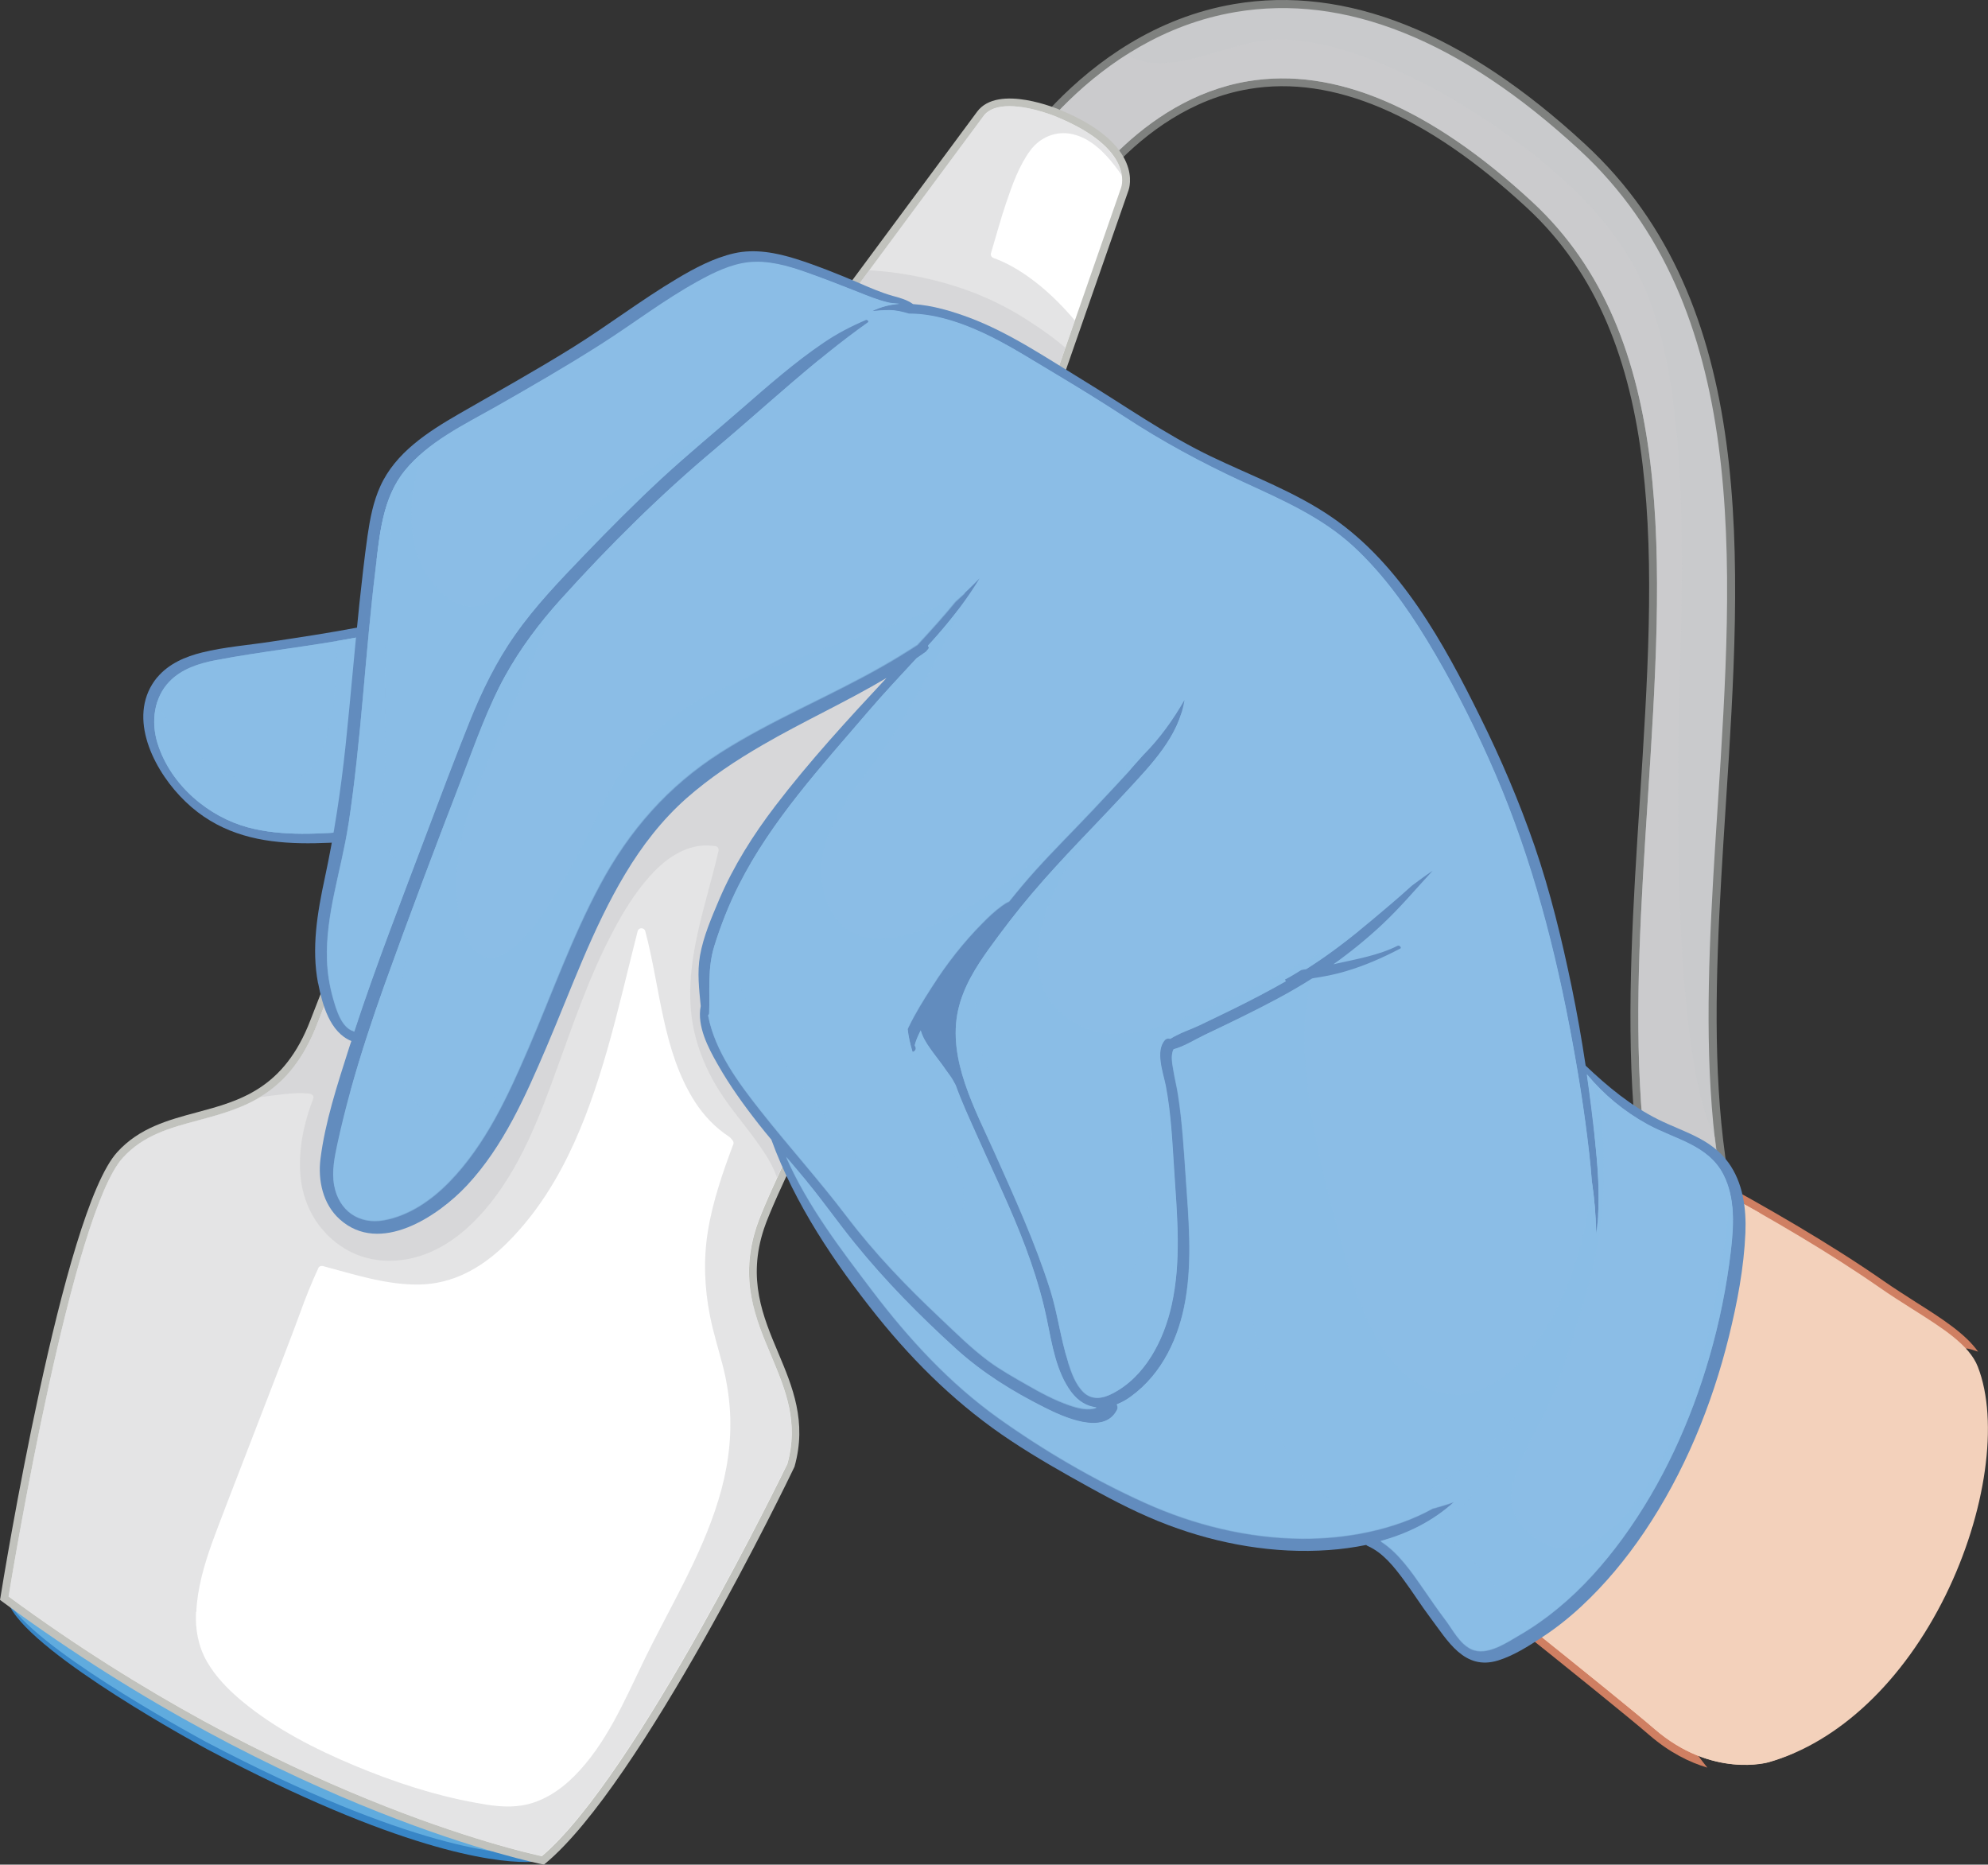 <?xml version="1.0" encoding="UTF-8"?> <svg xmlns="http://www.w3.org/2000/svg" viewBox="0 0 136.52 128.03"><rect x="0" y="0" width="136.52" height="128.03" fill="#333333" stroke="none"/><defs><style> .cls-1 { opacity: .32; } .cls-1, .cls-2, .cls-3, .cls-4 { mix-blend-mode: multiply; } .cls-1, .cls-5, .cls-3, .cls-6 { fill: #8bbde6; } .cls-7 { fill: #60abde; } .cls-2, .cls-8 { fill: #f3d1bb; } .cls-9 { fill: #628cbe; } .cls-10 { fill: #fff; } .cls-3 { opacity: .58; } .cls-4 { fill: #cbccce; opacity: .53; } .cls-11 { isolation: isolate; } .cls-12 { fill: #3886c7; } .cls-13 { fill: #c9cacc; } .cls-14 { fill: #c1c2bd; } .cls-15 { fill: #cf7f62; } .cls-16 { fill: #7f817f; } .cls-6 { mix-blend-mode: screen; } </style></defs><g class="cls-11"><g id="_Слой_2" data-name="Слой 2"><g id="Layer_1" data-name="Layer 1"><g><g><path class="cls-12" d="M36.11,127.85c.62,0,.94-.06.99-.07l.43-.09-3.21-3.78c-7.74-6.53-33.06-13.87-33.31-13.94l-.59-.17.28.54c1.78,3.4,13.09,9.53,13.57,9.79,13.07,6.92,19.55,7.72,21.84,7.72Z"></path><path class="cls-7" d="M36.5,127.31c-1.73.07-8.27-.3-22.36-7.71-.11-.06-10.58-5.69-13.2-9.09,4.15,1.23,25.87,7.84,32.95,13.75l2.61,3.05Z"></path></g><path class="cls-16" d="M117.48,94.71l5.06-3.06-.14-.23c-5.62-9.29-4.74-22.91-3.89-36.08,1.1-16.94,2.23-34.46-9.66-45.44C100.54,2.21,92.42-1.02,84.75.28c-10.83,1.85-16.4,12.13-16.64,12.57l-.13.24,5.22,2.78.13-.24c.04-.08,4.5-8.19,12.45-9.52,5.76-.97,12.17,1.77,19.06,8.14,9.82,9.07,8.82,24.44,7.77,40.72-.91,14.08-1.85,28.64,4.73,39.52l.14.23Z"></path><path class="cls-13" d="M121.8,91.47l-4.14,2.51c-6.34-10.71-5.41-25.08-4.51-38.98,1.06-16.41,2.06-31.9-7.94-41.15-7.02-6.49-13.59-9.27-19.52-8.27-7.44,1.25-11.89,8.2-12.7,9.57l-4.28-2.27c.91-1.6,6.3-10.38,16.12-12.05,7.5-1.28,15.46,1.91,23.65,9.48,11.7,10.81,10.57,28.2,9.48,45.01-.85,13.14-1.73,26.73,3.83,36.16Z"></path><path class="cls-4" d="M77.36,3.75c.1.06.2.12.31.17,1.01.48,2.18.47,3.27.3,1.34-.2,2.62-.67,3.92-1.04,1.28-.36,2.55-.55,3.88-.44,2.63.21,5.2,1.16,7.57,2.26,2.31,1.08,4.52,2.36,6.6,3.82,4.09,2.87,8.14,6.41,10.11,11.12,1.1,2.64,1.64,5.58,1.98,8.41.35,2.88.46,5.78.49,8.67.03,2.43,0,4.84-.07,7.27-.07,2.66-.13,5.32-.16,7.99-.03,3.24-.01,6.47.1,9.71.11,3.1.3,6.21.71,9.28.31,2.28.68,4.67,1.67,6.77,0,.02.02.04.03.06.56,4.94,1.75,9.51,4.03,13.37l-4.14,2.51c-6.34-10.71-5.41-25.08-4.51-38.98,1.06-16.41,2.06-31.9-7.94-41.15-7.02-6.49-13.59-9.27-19.52-8.27-7.44,1.25-11.89,8.2-12.7,9.57l-4.28-2.27c.64-1.13,3.53-5.85,8.64-9.11Z"></path><path class="cls-14" d="M37.35,128.03l.1-.08c6.58-5.45,16.69-26.35,17.11-27.24.87-3.1-.14-5.5-1.12-7.83-1.05-2.49-2.13-5.06-.97-8.53.66-1.99,3.94-8.71,7.74-16.49,5.4-11.07,11.53-23.62,11.98-26.42.77-4.81-10.97-10.53-11.56-10.82-3.14-1.71-15.11-6.3-18.8-4.95-3.96,1.45-20.34,43.94-20.51,44.37-1.81,4.73-4.86,5.55-7.81,6.34-1.94.52-3.95,1.06-5.46,2.73C4.32,83.2.2,108.61.03,109.69l-.03.16.13.1c19.75,14.57,36.92,18.02,37.09,18.05l.12.02Z"></path><path class="cls-10" d="M43.51,25.98c4.36,0,13.61,3.35,16.87,5.12h.01c.12.06,11.98,5.82,11.27,10.26-.44,2.72-6.54,15.23-11.93,26.27-3.81,7.8-7.09,14.53-7.76,16.55-1.22,3.67-.1,6.33.99,8.91.98,2.34,1.91,4.55,1.11,7.43-.09.17-10.36,21.42-16.86,26.93-1.58-.34-17.91-4.07-36.62-17.83.36-2.22,4.39-26.33,7.85-30.13,1.41-1.55,3.25-2.05,5.2-2.57,3.08-.83,6.26-1.69,8.17-6.67,5.34-13.91,17.29-42.99,20.19-44.06.39-.14.9-.21,1.5-.21Z"></path><path class="cls-4" d="M.58,109.61c18.71,13.76,35.04,17.5,36.62,17.83,6.49-5.51,16.77-26.76,16.86-26.93.8-2.88-.13-5.09-1.11-7.43-1.08-2.58-2.2-5.25-.99-8.91.67-2.02,3.96-8.75,7.76-16.55,5.39-11.04,11.5-23.55,11.93-26.27.71-4.44-11.15-10.19-11.27-10.25h-.01c-3.25-1.78-12.51-5.13-16.87-5.13-.6,0-1.11.06-1.5.21-2.9,1.06-14.86,30.14-20.19,44.06-1.91,4.98-5.09,5.84-8.17,6.67-1.95.53-3.79,1.02-5.2,2.57-3.46,3.8-7.49,27.91-7.85,30.13ZM13.48,110.69c.07-1.63.54-3.23,1.08-4.75.6-1.7,5.26-13.59,6.04-15.77.38-1.06.8-2.1,1.27-3.12.05-.11.2-.15.3-.12,2.15.57,4.35,1.3,6.6,1.27,2.29-.03,4.24-1.11,5.86-2.67,3.74-3.61,5.65-8.51,7.06-13.41.78-2.71,1.4-5.46,2.1-8.19.07-.26.45-.25.52,0,1.04,3.89,1.18,8.24,3.41,11.72.61.95,1.4,1.78,2.35,2.4.06.04.36.31.3.48-.74,1.98-1.44,3.99-1.77,6.08-.3,1.9-.22,3.83.15,5.71.22,1.14.57,2.24.86,3.36.28,1.05.45,2.13.52,3.22.12,2.07-.19,4.14-.8,6.11-1.19,3.9-3.36,7.4-5.13,11.05-1.33,2.74-2.58,5.71-4.77,7.9-.99.99-2.21,1.79-3.61,2.01-1.06.17-2.17,0-3.22-.2-2.82-.51-5.59-1.43-8.23-2.53-2.75-1.15-5.48-2.54-7.78-4.46-.92-.77-1.78-1.65-2.38-2.69-.59-1.03-.81-2.21-.75-3.39Z"></path><path class="cls-4" d="M52.58,79.29c-.87-1.38-1.97-2.6-2.89-3.94-1.11-1.63-1.91-3.48-2.18-5.43-.54-3.9.97-7.74,1.83-11.49.03-.13-.04-.31-.19-.33-.34-.05-.68-.07-1.03-.03-1.42.16-2.61,1.09-3.53,2.13-1.04,1.17-1.86,2.53-2.58,3.92-1.53,2.92-2.59,6.02-3.71,9.11-1.24,3.44-2.59,7.04-5.01,9.85-1.19,1.38-2.66,2.59-4.42,3.15-1.76.57-3.7.45-5.28-.55-1.66-1.04-2.7-2.77-2.93-4.71-.22-1.88.18-3.79.85-5.54.07-.18-.1-.32-.26-.34-1.11-.12-2.28.12-3.45.25,1.56-.93,2.97-2.41,4.01-5.11,5.34-13.91,17.29-42.99,20.19-44.06.39-.14.9-.21,1.5-.21,4.36,0,13.61,3.35,16.87,5.12h.01c.12.06,11.98,5.82,11.27,10.26-.44,2.72-6.54,15.23-11.93,26.27-2.58,5.28-4.91,10.07-6.36,13.24-.2-.54-.46-1.07-.78-1.57Z"></path><g><path class="cls-14" d="M71.86,29.24l5.64-16.18c.04-.12,1.09-3.09-4.62-5.48-.17-.08-4.34-1.85-5.78.09-1.32,1.78-10.54,14.23-10.54,14.23l-.2.27,15.5,7.08Z"></path><path class="cls-10" d="M69.32,7.29c1.53,0,3.33.76,3.35.78,5.2,2.18,4.36,4.7,4.32,4.81l-5.44,15.63-14.36-6.56c1.34-1.82,9.13-12.34,10.34-13.97.38-.52,1.05-.69,1.78-.69Z"></path><path class="cls-4" d="M67.54,7.98c.38-.52,1.05-.69,1.78-.69,1.53,0,3.33.76,3.35.78,3.45,1.45,4.24,3.05,4.37,3.99-.14-.21-.28-.42-.44-.62-.74-.97-1.72-1.96-2.96-2.23-1.12-.25-2.21.21-2.88,1.11-.78,1.05-1.24,2.36-1.66,3.59-.39,1.15-.7,2.32-1.05,3.48-.04.15.05.28.19.33.84.3,1.63.76,2.36,1.27,1.2.85,2.26,1.89,3.21,3.01l-2.27,6.51-14.36-6.56c1.34-1.82,9.13-12.34,10.34-13.97Z"></path><path class="cls-4" d="M59.71,18.56c.1,0,.19.01.29.02.66.04,1.31.12,1.96.22,2.51.4,4.95,1.14,7.19,2.35,1.02.55,1.99,1.18,2.93,1.87.37.27.74.56,1.08.86l-1.61,4.62-14.36-6.56c.39-.53,1.34-1.81,2.51-3.39Z"></path></g><path class="cls-9" d="M10.79,46.52c.8-.96,1.96-1.44,3.09-1.72,1.54-.38,3.15-.5,4.72-.74,4.01-.6,8.09-1.22,11.97-2.44,1.91-.6,3.78-1.39,5.53-2.42.15-.09.29-.17.44-.26.19.06.37.13.55.22.03.01.05.03.08.04,0,0,0,0-.01,0,.02,0,.04.01.07.02.05.02.1.05.15.08,2.17,1.13,3.21,4.01,3.82,6.42.64,2.56.78,5.26.25,7.81-.51,2.43-1.92,5.35-4.4,5.56-1.48.13-2.91-.59-4.34-.99-1.68-.46-3.41-.55-5.12-.51-5.1.12-11.04,1.56-15.25-2.95-1.95-2.08-3.62-5.62-1.54-8.14Z"></path><path class="cls-5" d="M16.99,56.8c2.46.66,5.01.44,7.48.27,2.88-.2,5.82-.38,8.67.51,1.41.44,3.04,1.27,4.46.63,1.04-.47,1.84-1.57,2.35-2.66,1.16-2.47,1.32-5.61.83-8.4-.46-2.59-1.39-6.15-3.74-7.37-.16-.08-.23-.21-.23-.33-.96.62-1.98,1.13-2.9,1.56-3,1.42-6.25,2.15-9.47,2.77-3.19.61-6.44.94-9.63,1.55-1.14.22-2.34.59-3.19,1.48-1.02,1.06-1.27,2.71-.8,4.22.92,2.95,3.58,5.07,6.18,5.77Z"></path><path class="cls-3" d="M16.99,56.8c2.46.66,5.01.44,7.48.27,2.88-.2,5.82-.38,8.67.51,1.41.44,3.04,1.27,4.46.63,1.04-.47,1.84-1.57,2.35-2.66,1.16-2.47,1.32-5.61.83-8.4-.46-2.59-1.39-6.15-3.74-7.37-.16-.08-.23-.21-.23-.33-.96.62-1.98,1.13-2.9,1.56-3,1.42-6.25,2.15-9.47,2.77-3.19.61-6.44.94-9.63,1.55-1.14.22-2.34.59-3.19,1.48-1.02,1.06-1.27,2.71-.8,4.22.92,2.95,3.58,5.07,6.18,5.77Z"></path><path class="cls-3" d="M12.36,50.69c1.33,1.51,3.21,2.74,5.21,3.09.88.16,1.81.14,2.65-.21.74-.3,1.26-.82,1.63-1.52.94-1.75,1.13-3.92,1.24-5.86.04-.72.06-1.45.06-2.19.43-.07.86-.14,1.29-.22,3.22-.62,6.47-1.35,9.47-2.77.92-.43,1.94-.94,2.9-1.56,0,.12.07.24.23.33,2.35,1.22,3.28,4.78,3.74,7.37.49,2.78.33,5.92-.83,8.4-.51,1.09-1.31,2.19-2.35,2.66-1.42.64-3.05-.19-4.46-.63-2.85-.88-5.79-.71-8.67-.51-2.47.17-5.02.39-7.48-.27-2.59-.7-5.26-2.82-6.18-5.77-.3-.97-.3-2.01.01-2.9.32.94.89,1.83,1.54,2.57Z"></path><path class="cls-15" d="M110.87,77.41l.24.12c.11.05,10.8,5.24,18.25,10.43.75.52,1.51,1,2.24,1.47,1.79,1.13,3.37,2.15,4.24,3.38-.23-.08-.46-.16-.7-.21-.21-.04-.37.12-.33.33.59,2.85.68,5.8.24,8.68-.79,5.16-3.2,9.99-6.86,13.7-.91.92-1.88,1.79-2.92,2.57-.77.58-1.58,1.08-2.4,1.59-.81.29-1.65.52-2.5.62-1.23.15-2.46.03-3.66-.25-.22-.05-.43.19-.3.39.25.4.54.77.84,1.14-1.22-.36-2.59-1.03-3.98-2.23-2.68-2.32-16.35-13.18-16.49-13.29l-.17-.14,14.25-28.29Z"></path><path class="cls-8" d="M111.11,78.12c1.62.8,11.14,5.53,17.94,10.27.76.53,1.52,1.01,2.26,1.48,2.11,1.33,3.93,2.48,4.51,3.97,1.46,3.74.57,10.05-2.22,15.71-2.91,5.9-7.33,10.07-12.13,11.45-.04.01-3.9,1.13-7.84-2.28-2.52-2.18-14.74-11.9-16.33-13.17l13.82-27.43Z"></path><path class="cls-2" d="M111.11,78.12c1.02.5,5.14,2.55,9.74,5.17.36,2.22.34,4.5.09,6.74-.41,3.64-1.41,7.19-2.62,10.64-.23.67-.46,1.33-.77,1.97-.32.65-.67,1.28-1.01,1.92-.7,1.3-1.48,2.66-1.77,4.13-.12.59-.15,1.21.05,1.78.23.67.66,1.26,1.1,1.8.95,1.16,2.05,2.19,3.03,3.33,1.38,1.61,2.78,3.22,4.24,4.76-.57.25-1.15.46-1.74.63-.04.01-3.9,1.13-7.84-2.28-2.52-2.18-14.74-11.9-16.33-13.17l13.82-27.43Z"></path><path class="cls-9" d="M21.84,67.51c-.46-2.41-.05-4.83.46-7.2.65-3.02,1.1-6.02,1.43-9.1.34-3.25.61-6.51.95-9.76.17-1.56.34-3.12.56-4.67.17-1.16.39-2.33.88-3.4,1.04-2.3,3.27-3.73,5.38-4.95,2.62-1.51,5.27-2.98,7.84-4.58,2.42-1.51,4.69-3.25,7.14-4.71,1.22-.73,2.54-1.43,3.94-1.75,1.42-.32,2.88-.04,4.25.39,1.42.45,2.81,1.01,4.18,1.59.81.35,1.61.71,2.47.95.5.14.97.26,1.38.56,1.34.08,2.71.5,3.89.94,2.74,1.03,5.25,2.74,7.73,4.25,2.91,1.77,5.68,3.74,8.76,5.23,2.8,1.35,5.82,2.45,8.39,4.22,4.72,3.24,7.68,8.65,10.16,13.67,1.43,2.88,2.7,5.85,3.75,8.89,1.09,3.17,1.87,6.41,2.55,9.68.37,1.8.69,3.6.96,5.41,1.5,1.43,3.11,2.76,4.97,3.69,1.75.87,3.61,1.3,4.82,2.95,1.02,1.39,1.25,3.17,1.18,4.85-.1,2.38-.56,4.79-1.13,7.1-1.17,4.75-3.08,9.38-5.82,13.44-1.25,1.85-2.69,3.59-4.33,5.11-.83.77-1.72,1.48-2.67,2.1-.93.61-1.96,1.27-3.03,1.6-2.33.72-3.47-1.36-4.66-2.94-.64-.85-1.2-1.75-1.83-2.6-.66-.89-1.42-1.86-2.47-2.32-.04-.02-.07-.04-.1-.07-.84.17-1.7.29-2.57.35-3.71.27-7.54-.4-11.01-1.71-1.89-.71-3.68-1.63-5.45-2.61-1.81-1-3.61-2.02-5.33-3.16-3.55-2.34-6.57-5.27-9.23-8.58-2.91-3.63-5.66-7.72-7.26-12.12-.28-.34-.57-.68-.84-1.03-1.03-1.31-2.02-2.68-2.84-4.13-.66-1.15-1.44-2.64-1.17-4.01-.11-1.15-.25-2.31-.05-3.46.23-1.32.8-2.63,1.32-3.86.99-2.31,2.33-4.43,3.85-6.42,2.36-3.09,4.99-5.95,7.64-8.79-2.76,1.64-5.72,2.98-8.49,4.59-1.85,1.07-3.65,2.26-5.26,3.68-1.68,1.49-3.05,3.27-4.2,5.19-2.24,3.74-3.69,7.88-5.4,11.88-1.43,3.34-2.95,6.81-5.46,9.5-2,2.14-6,4.8-8.74,2.33-1.16-1.04-1.51-2.68-1.32-4.17.32-2.52,1.15-5.05,1.92-7.47.06-.2.13-.4.2-.6-1.49-.61-2-2.52-2.28-3.96Z"></path><path class="cls-5" d="M24.29,70.82s.02.01.04.02c1.5-4.59,3.27-9.1,4.97-13.62.96-2.55,1.92-5.1,2.94-7.64.85-2.12,1.83-4.14,3.15-6.01,1.38-1.97,3.05-3.7,4.71-5.43,1.73-1.8,3.48-3.56,5.31-5.26,1.8-1.66,3.69-3.22,5.54-4.83,1.82-1.58,3.63-3.18,5.63-4.53.91-.62,1.88-1.12,2.89-1.55.08-.03.22.1.13.16-3.71,2.63-6.98,5.75-10.46,8.67-3.79,3.17-7.33,6.69-10.64,10.36-1.45,1.61-2.76,3.35-3.81,5.25-1.2,2.17-2.03,4.54-2.91,6.84-1.84,4.79-3.66,9.59-5.39,14.41-.84,2.35-1.62,4.72-2.29,7.12-.34,1.23-.65,2.47-.92,3.71-.2.96-.41,1.92-.23,2.9.32,1.71,1.67,2.67,3.4,2.37,1.73-.31,3.28-1.38,4.48-2.62,2.5-2.56,4.06-5.95,5.45-9.19,1.61-3.74,2.98-7.61,4.91-11.21,2-3.74,4.69-6.81,8.28-9.09,3.55-2.26,7.47-3.84,11.11-5.92.82-.47,1.62-.96,2.41-1.47.03-.04.07-.07.1-.11.86-.92,1.71-1.87,2.52-2.86.58-.5,1.13-1.03,1.66-1.58-.81,1.34-1.75,2.57-2.8,3.78-.24.28-.49.55-.74.83.04.05.06.11.06.17-.06.08-.13.16-.19.24-.22.16-.44.31-.66.46-1.12,1.21-2.25,2.41-3.32,3.66-3.2,3.74-6.66,7.5-8.89,11.92-.68,1.34-1.23,2.75-1.68,4.19-.47,1.51-.3,3.03-.35,4.59,0,.07-.03.12-.07.15.47,2.46,2.08,4.61,3.6,6.54,1.94,2.45,4.03,4.77,5.92,7.26,1.92,2.52,4.07,4.76,6.37,6.93,1.1,1.03,2.16,2.1,3.37,3,.83.61,1.73,1.11,2.62,1.62.94.54,1.92,1.07,2.95,1.42.58.19,1.29.37,1.85.16-.65-.07-1.25-.4-1.75-1.07-1.03-1.39-1.32-3.29-1.66-4.94-.57-2.76-1.54-5.34-2.67-7.92-.7-1.6-1.44-3.17-2.15-4.77-.5-1.12-1.03-2.26-1.45-3.43-.07-.13-.14-.26-.21-.38-.12-.21-.27-.39-.41-.59-.29-.43-.61-.83-.92-1.25-.29-.4-.59-.81-.77-1.27-.04-.09-.06-.18-.09-.27-.06.12-.13.24-.18.37-.07.16-.14.32-.19.49-.03.09-.03.15-.04.17.06.08.09.17.06.27-.03.1-.11.16-.21.18-.16-.52-.28-1.04-.34-1.58.03-.06.06-.12.08-.17.45-.94,1.01-1.84,1.58-2.72,1.01-1.58,2.16-3.06,3.48-4.39.4-.41.83-.82,1.3-1.16.16-.12.34-.24.53-.32.58-.72,1.17-1.43,1.79-2.12,1.3-1.44,2.68-2.8,4-4.21,1.15-1.22,2.31-2.43,3.41-3.69.01-.01.02-.03.04-.04,1.11-1.12,2.02-2.39,2.8-3.75-.39,2.49-2.29,4.43-3.95,6.23-2.17,2.35-4.47,4.62-6.54,7.07-1.04,1.22-2.02,2.51-2.96,3.81-.91,1.27-1.75,2.63-2.09,4.17-.75,3.38,1.18,6.83,2.52,9.82,1.38,3.09,2.79,6.17,3.81,9.4.51,1.63.7,3.33,1.23,4.95.23.72.52,1.53,1.07,2.07.56.54,1.27.44,1.92.11,2.29-1.14,3.58-3.69,4.11-6.08.68-3.05.38-6.15.18-9.23-.13-1.94-.21-3.92-.58-5.84-.17-.87-.75-2.41-.04-3.16.09-.1.23-.11.36-.07.59-.38,1.38-.63,1.95-.9.83-.4,1.67-.8,2.5-1.21,1.17-.58,2.34-1.19,3.48-1.84-.03-.04-.06-.08-.07-.12.03-.02.06-.03.09-.04.36-.19.71-.41,1.05-.62.11-.02.22-.04.32-.05.07-.04.14-.09.21-.13,1.48-.95,2.86-2.02,4.21-3.15.94-.79,1.91-1.6,2.83-2.44.47-.35.94-.7,1.43-1.03-1.17,1.27-2.26,2.57-3.53,3.75-1.03.96-2.13,1.85-3.28,2.67.06-.01.12-.02.18-.04,1.43-.32,2.91-.57,4.23-1.23.11-.06.3.13.18.19-1.22.64-2.45,1.18-3.78,1.57-.61.18-1.23.31-1.85.41-.14.02-.27.04-.41.07-1.52.97-3.13,1.8-4.75,2.6-.87.43-1.74.85-2.61,1.26-.66.31-1.42.8-2.16,1-.22.41-.08,1.02-.01,1.44.09.56.24,1.11.32,1.68.29,1.88.4,3.77.53,5.67.19,2.81.46,5.62-.02,8.41-.44,2.57-1.59,5.07-3.75,6.64-.31.23-.64.41-.97.54.06.12.08.25.02.37-.91,1.81-3.75.47-5-.16-2.17-1.09-4.24-2.37-6.05-4.01-2.48-2.25-4.88-4.68-6.98-7.28-1.12-1.38-2.14-2.84-3.27-4.21-.47-.57-.95-1.13-1.43-1.7,1.48,3.35,3.74,6.31,5.94,9.21,2.48,3.26,5.27,6.3,8.62,8.7,3.12,2.23,6.56,4.24,10.06,5.82,3.38,1.53,7.08,2.44,10.8,2.47,2.97.02,6.29-.57,8.98-2.06.49-.13.99-.28,1.47-.45-1.46,1.33-3.19,2.18-5.05,2.69,1.23.78,2.14,2.11,2.94,3.27.49.71.97,1.41,1.49,2.1.52.68.98,1.64,1.78,2.03,1.08.52,2.45-.45,3.36-.97.91-.53,1.78-1.14,2.59-1.81,1.7-1.4,3.18-3.06,4.48-4.84,2.72-3.74,4.67-8.03,5.95-12.46.68-2.35,1.17-4.76,1.46-7.2.21-1.74.32-3.68-.51-5.29-1.05-2.04-3.34-2.42-5.2-3.44-1.62-.89-3.01-2.04-4.17-3.44.22,1.49.41,2.99.56,4.49.22,2.1.4,4.32.08,6.44-.03-1.19-.12-2.38-.3-3.56-.05-.65-.11-1.29-.18-1.93-.33-2.95-.81-5.89-1.37-8.8-1.21-6.31-2.9-12.47-5.55-18.34-1.25-2.78-2.65-5.51-4.23-8.11-1.42-2.33-3.03-4.57-5.04-6.43-2.2-2.03-4.93-3.21-7.62-4.45-2.83-1.31-5.5-2.75-8.11-4.46-1.58-1.03-3.19-2.02-4.81-2.99-1.42-.84-2.83-1.74-4.3-2.48-1.64-.82-3.72-1.62-5.69-1.61-.44-.13-.88-.24-1.35-.24-.4,0-.8.03-1.2.07.6-.3,1.24-.46,1.9-.51-.27-.02-.55-.03-.83-.1-.69-.17-1.35-.44-2-.7-1.21-.48-2.44-.96-3.67-1.39-1.22-.43-2.53-.79-3.84-.66-1.24.13-2.44.72-3.52,1.32-2.31,1.27-4.42,2.9-6.65,4.32-2.36,1.5-4.79,2.91-7.22,4.29-2.18,1.23-4.63,2.4-6.24,4.38-1.53,1.89-1.72,4.39-2,6.71-.72,5.86-.98,11.78-1.87,17.62-.47,3.09-1.57,6.13-1.46,9.3.03.88.18,1.77.42,2.62.21.73.57,1.99,1.4,2.24Z"></path><path class="cls-6" d="M64.47,43.52c.49-.55.94-1.12,1.38-1.69-.64,1.84-1.66,3.53-2.86,5.08-2.78,3.6-6.37,6.46-9.35,9.89-.72.83-1.43,1.67-2.11,2.54,2.21-3.8,5.25-7.14,8.09-10.45,1.07-1.25,2.2-2.45,3.32-3.66.22-.15.44-.3.66-.46.06-.08.13-.16.19-.24,0-.06-.02-.12-.06-.17.25-.28.5-.55.74-.83Z"></path><path class="cls-6" d="M37.56,26.11c-2.53,1.99-5.04,4.04-7.25,6.39-1.71,1.8-3.2,3.8-4.45,5.95.25-2.14.53-4.38,1.93-6.11,1.61-1.98,4.07-3.15,6.24-4.38,1.52-.86,3.04-1.74,4.53-2.63-.34.26-.68.52-1.01.79Z"></path><path class="cls-6" d="M49.13,30.81c2.42-2.03,4.74-4.16,7.18-6.15-1.88,2.36-3.91,4.6-6.03,6.75-2.28,2.31-4.66,4.52-7.08,6.68-2.2,1.97-4.4,3.89-6.35,6.12-1.08,1.23-2.07,2.53-2.99,3.86.26-.56.53-1.11.83-1.65,1.05-1.9,2.36-3.64,3.81-5.25,3.3-3.67,6.85-7.19,10.64-10.36Z"></path><path class="cls-6" d="M77.39,54.33c1.46-1.58,3.12-3.28,3.75-5.38.03,1.88-.85,3.67-1.91,5.19-2.28,3.26-5.49,5.79-8.47,8.38-.93.81-1.86,1.64-2.74,2.52.9-1.24,1.84-2.47,2.83-3.64,2.08-2.44,4.37-4.71,6.54-7.07Z"></path><path class="cls-6" d="M109.32,81.15c.17,1.14.26,2.3.29,3.45-.26,1.87-.71,3.74-1.61,5.4-.07-.58-.13-1.17-.17-1.76-.11-1.71-.12-3.43-.17-5.14-.06-1.72-.21-3.41-.46-5.11-.5-3.4-1.17-6.77-1.88-10.13-1.36-6.42-3-12.81-5.68-18.82-1.18-2.64-2.51-5.23-4.3-7.51-1.51-1.93-3.34-3.56-5.38-4.92-1.16-.78-2.38-1.46-3.62-2.11-1.51-.79-3.01-1.61-4.5-2.43-2.98-1.66-5.91-3.39-8.8-5.21-2.27-1.43-4.47-3.01-6.92-4.14-1.04-.48-2.16-.9-3.3-1.15,1.85.09,3.75.83,5.28,1.59,1.48.73,2.89,1.64,4.3,2.48,1.62.97,3.23,1.95,4.81,2.99,2.61,1.71,5.28,3.14,8.11,4.46,2.68,1.25,5.42,2.42,7.62,4.45,2.01,1.86,3.63,4.1,5.04,6.43,1.58,2.6,2.98,5.33,4.23,8.11,2.64,5.87,4.33,12.03,5.55,18.34.56,2.91,1.04,5.85,1.37,8.8.07.63.14,1.28.18,1.93Z"></path><path class="cls-6" d="M118.44,82.95c-.65-.83-1.46-1.47-2.28-2.13-.6-.48-1.2-.94-1.83-1.38-.74-.52-1.5-1.03-2.33-1.38-.57-.24-1.24-.38-1.7.14-.51.58-.5,1.54-.5,2.26,0,.87.07,1.73-.01,2.6-.02.18-.04.36-.06.54.13-1.78-.02-3.6-.2-5.33-.16-1.5-.35-3-.56-4.49,1.17,1.4,2.55,2.55,4.17,3.44,1.85,1.02,4.15,1.4,5.2,3.44.49.96.65,2.03.66,3.12-.17-.28-.35-.56-.56-.83Z"></path><path class="cls-6" d="M59.33,21.49c-1.02-.69-2.07-1.33-3.17-1.89-1.36-.68-2.76-1.2-4.2-1.6,1.13,0,2.25.31,3.3.68,1.23.43,2.45.91,3.67,1.39.65.26,1.32.53,2,.7.28.07.55.08.83.1-.66.05-1.3.21-1.9.51.4-.04.8-.07,1.2-.07.28,0,.56.05.83.11-.84-.1-1.69-.07-2.52.11-.02-.02-.03-.03-.05-.05Z"></path><path class="cls-6" d="M93.35,45.04c1.04,1,1.69,2.34,2.14,3.7-.1-.14-.2-.29-.31-.42-1.88-2.39-4.8-3.65-7.73-4.21.67-.22,1.36-.39,2.07-.43,1.43-.09,2.79.37,3.83,1.36Z"></path><path class="cls-6" d="M74.86,34.68c1.13.65,1.93,1.75,2.48,2.93-1.51-1.76-3.96-2.63-6.28-2.8,1.17-.7,2.54-.86,3.8-.13Z"></path><path class="cls-3" d="M58.67,85.36c2.1,2.61,4.5,5.03,6.98,7.28,1.8,1.64,3.87,2.92,6.05,4.01,1.25.62,4.09,1.97,5,.16.06-.12.04-.25-.02-.37.33-.13.66-.31.97-.54,2.16-1.56,3.31-4.07,3.75-6.64.48-2.8.21-5.6.02-8.41-.13-1.89-.24-3.79-.53-5.67-.09-.56-.23-1.11-.32-1.68-.07-.42-.2-1.03.01-1.44.74-.19,1.5-.68,2.16-1,.87-.42,1.75-.83,2.61-1.26,1.61-.8,3.22-1.63,4.74-2.6-.06.2-.11.41-.16.62-.46,2.04-.41,4.18-.2,6.25.23,2.21.65,4.4,1.17,6.57.43,1.8.92,3.59,1.4,5.38.49,1.82,1.07,3.64,1.94,5.33.81,1.56,1.94,3.13,3.57,3.89.95.44,1.97.62,3.01.43,1.03-.19,1.95-.73,2.75-1.38,1.78-1.46,2.99-3.56,3.89-5.65.96-2.24,1.53-4.62,1.82-7.04.02-.13.02-.26.04-.39.17,1.16.26,2.33.29,3.51.32-2.12.14-4.34-.08-6.44,0-.04,0-.07-.01-.11.03-1.27.01-2.55-.05-3.83.08.09.16.18.24.26.26,1.75.41,3.51.43,5.27.03,2.85-.32,5.64-1.06,8.39-.37,1.35-.78,2.69-1.22,4.02-.4,1.2-.75,2.46-1.26,3.62-.78,1.78-1.84,3.43-2.48,5.28-.27.78-.51,1.68-.23,2.5.32.95,1.12,1.72,1.98,2.2.89.49,1.83.6,2.8.28.98-.32,1.83-.97,2.54-1.71,1.54-1.6,2.69-3.63,3.62-5.63,1.02-2.17,1.79-4.45,2.37-6.77.82-3.3,1.28-6.66,1.61-10.04.29,1.29.19,2.68.04,3.96-.29,2.43-.78,4.84-1.46,7.2-1.28,4.44-3.23,8.72-5.95,12.46-1.3,1.78-2.77,3.44-4.48,4.84-.81.67-1.68,1.28-2.59,1.81-.9.52-2.28,1.49-3.36.97-.8-.39-1.26-1.35-1.78-2.03-.52-.69-1-1.39-1.49-2.1-.81-1.16-1.71-2.49-2.94-3.27,1.86-.51,3.59-1.36,5.05-2.69-.48.17-.97.32-1.47.45-2.69,1.49-6.01,2.08-8.98,2.06-3.72-.03-7.42-.94-10.8-2.47-3.5-1.58-6.94-3.59-10.06-5.82-3.34-2.39-6.14-5.43-8.62-8.7-2.2-2.9-4.47-5.86-5.94-9.21.48.56.96,1.13,1.43,1.7,1.13,1.37,2.16,2.83,3.27,4.21Z"></path><path class="cls-1" d="M55.4,81.15c1.13,1.37,2.16,2.83,3.27,4.21,2.1,2.61,4.5,5.03,6.98,7.28,1.8,1.64,3.87,2.92,6.05,4.01,1.25.62,4.09,1.97,5,.16.06-.12.04-.25-.02-.37.33-.13.66-.31.97-.54,2.16-1.56,3.31-4.07,3.75-6.64.48-2.8.21-5.6.02-8.41-.13-1.89-.24-3.79-.53-5.67-.09-.56-.23-1.11-.32-1.68-.07-.42-.2-1.03.01-1.44.74-.19,1.5-.68,2.16-1,.74-.35,1.48-.71,2.21-1.07-.32.51-.59,1.07-.79,1.65-.54,1.56-.59,3.26-.41,4.88.12,1.07.32,2.13.49,3.2.2,1.23.39,2.45.59,3.68.39,2.48.79,4.96,1.24,7.43.29,1.63.58,3.27.96,4.89.34,1.45.77,2.9,1.46,4.22.64,1.22,1.55,2.35,2.82,2.94,1.49.7,3.31.65,4.87.21,3.19-.9,5.67-3.37,7.83-5.82-.8,2.92-2.62,5.8-5.22,7.33-.19.11-.16.35,0,.46.83.6,1.58,1.29,2.29,2.03,1.41,1.49,2.6,3.17,3.86,4.8-.18.12-.37.23-.56.34-.9.52-2.28,1.49-3.36.97-.8-.39-1.26-1.35-1.78-2.03-.52-.69-1-1.39-1.49-2.1-.81-1.16-1.71-2.49-2.94-3.27,1.86-.51,3.59-1.36,5.05-2.69-.48.17-.97.32-1.47.45-2.69,1.49-6.01,2.08-8.98,2.06-3.72-.03-7.42-.94-10.8-2.47-3.5-1.58-6.94-3.59-10.06-5.82-3.34-2.39-6.14-5.43-8.62-8.7-2.2-2.9-4.47-5.86-5.94-9.21.48.56.96,1.13,1.43,1.7Z"></path><path class="cls-3" d="M73.35,93.54c-.52-1.62-.72-3.33-1.23-4.95-1.02-3.23-2.43-6.31-3.81-9.4-1.33-2.99-3.26-6.44-2.52-9.82.34-1.54,1.18-2.9,2.09-4.17.94-1.3,1.92-2.59,2.96-3.81,1.17-1.37,2.4-2.69,3.65-4-.55.87-1.07,1.76-1.54,2.68-.67,1.31-1.27,2.7-1.55,4.16-.24,1.22-.25,2.51.25,3.66.55,1.27,1.71,2.25,2.99,2.74,2.1.81,4.47.12,6.46-.66,2.03-.8,4.03-1.75,5.99-2.69,2.16-1.05,4.3-2.17,6.33-3.45-1.14.93-2.3,1.81-3.54,2.6-.07.04-.14.09-.21.13-.1.01-.21.03-.32.05-.35.21-.69.43-1.05.62-.03.02-.06.03-.09.04.02.04.04.08.07.12-1.14.65-2.3,1.26-3.48,1.84-.83.41-1.66.81-2.5,1.21-.57.27-1.36.52-1.95.9-.13-.04-.27-.03-.36.07-.72.75-.13,2.29.04,3.16.37,1.92.45,3.9.58,5.84.2,3.08.51,6.18-.18,9.23-.53,2.38-1.82,4.94-4.11,6.08-.65.33-1.36.42-1.92-.11-.56-.54-.84-1.35-1.07-2.07Z"></path><path class="cls-1" d="M65.8,69.37c.34-1.54,1.18-2.9,2.09-4.17.07-.09.14-.18.2-.27-.63,1.37-1.08,2.81-1.1,4.33-.02,1.1.18,2.21.51,3.26.41,1.33.97,2.63,1.49,3.92.86,2.14,1.77,4.26,2.44,6.47.28.93.57,1.86.94,2.76.32.77.7,1.56,1.29,2.16.75.77,2.04,1.29,3.03.65.95-.61,1.37-1.85,1.65-2.88.64-2.37.76-4.9.75-7.35,0-1.77-.38-3.53-.18-5.3.04-.35.1-.75.28-1.06.23-.37.66-.6,1.06-.73.28-.1.57-.16.87-.21-.26.12-.52.24-.75.39-.13-.04-.27-.03-.36.07-.72.75-.13,2.29.04,3.16.37,1.92.45,3.9.58,5.84.2,3.08.51,6.18-.18,9.23-.53,2.38-1.82,4.94-4.11,6.08-.65.33-1.36.42-1.92-.11-.56-.54-.84-1.35-1.07-2.07-.52-1.62-.72-3.33-1.23-4.95-1.02-3.23-2.43-6.31-3.81-9.4-1.33-2.99-3.26-6.44-2.52-9.82Z"></path><path class="cls-3" d="M49.05,64.99c.44-1.43,1-2.85,1.68-4.19,2.23-4.43,5.69-8.18,8.89-11.92,1.07-1.25,2.2-2.45,3.32-3.66.22-.15.44-.3.66-.46.06-.08.13-.16.19-.24,0-.06-.02-.12-.06-.17.25-.28.5-.55.74-.83.49-.56.95-1.12,1.39-1.7-.62,1.66-1.43,3.25-2.29,4.79-1.02,1.84-2.04,3.71-3.29,5.41-2.1,2.85-4.94,6.13-3.48,9.91.48,1.25,1.42,2.24,2.78,2.47,1.33.22,2.69-.16,3.92-.64,3.24-1.29,6.15-3.4,8.71-5.72,2.95-2.66,5.5-5.72,7.98-8.82-.58.89-1.21,1.75-1.83,2.61-.27.38-.54.75-.82,1.13-.81.89-1.63,1.76-2.45,2.64-1.33,1.41-2.7,2.77-4,4.21-.62.69-1.21,1.39-1.79,2.12-.19.08-.37.2-.53.32-.47.34-.89.75-1.3,1.16-1.32,1.33-2.47,2.81-3.48,4.39-.56.88-1.12,1.77-1.58,2.72-.03.05-.05.11-.08.17.06.53.18,1.06.34,1.58.09-.02.18-.08.21-.18.03-.1,0-.19-.06-.27,0-.02.01-.08.04-.17.05-.17.12-.33.19-.49.06-.12.12-.24.18-.37.03.09.06.18.09.27.19.46.48.87.77,1.27.31.42.62.82.92,1.25.14.2.28.39.41.59.07.12.14.25.21.38.42,1.17.95,2.3,1.45,3.43.71,1.59,1.45,3.17,2.15,4.77,1.13,2.58,2.11,5.16,2.67,7.92.34,1.66.63,3.55,1.66,4.94.5.67,1.11,1,1.75,1.07-.56.22-1.27.04-1.85-.16-1.03-.35-2.01-.88-2.95-1.42-.89-.51-1.79-1.01-2.62-1.62-1.21-.9-2.28-1.97-3.37-3-2.3-2.17-4.45-4.4-6.37-6.93-1.89-2.49-3.99-4.81-5.92-7.26-1.52-1.93-3.13-4.08-3.6-6.54.04-.03.07-.07.07-.15.05-1.55-.12-3.08.35-4.59Z"></path><path class="cls-1" d="M48.7,69.58c.05-1.55-.12-3.08.35-4.59.25-.82.55-1.64.88-2.44-.1.93-.07,1.87.12,2.83.54,2.67,2.09,5.08,3.6,7.29,1.45,2.13,3.15,4.06,4.64,6.15,1.11,1.56,2.26,3.17,3.7,4.45.95.84,2.4,1.73,3.57.73.87-.75.67-2.14.44-3.12-.69-3.02-2.36-5.73-3.63-8.53-.16-.36-.37-.75-.42-1.14.01.08,0-.1,0-.12,0-.09.02-.17.04-.25.04-.19.1-.38.18-.56.18-.44.44-.85.71-1.24.45-.65.96-1.26,1.5-1.84-.13.2-.27.39-.4.59-.56.88-1.12,1.77-1.58,2.72-.03.05-.05.11-.08.17.06.53.18,1.06.34,1.58.09-.02.18-.08.21-.18.03-.1,0-.19-.06-.27,0-.02.01-.08.04-.17.05-.17.12-.33.19-.49.06-.12.12-.24.18-.37.03.09.06.18.09.27.19.46.48.87.77,1.27.31.42.62.82.92,1.25.14.2.28.39.41.59.07.12.14.25.21.38.42,1.17.95,2.3,1.45,3.43.71,1.59,1.45,3.17,2.15,4.77,1.13,2.58,2.11,5.16,2.67,7.92.34,1.66.63,3.55,1.66,4.94.5.67,1.11,1,1.75,1.07-.56.22-1.27.04-1.85-.16-1.03-.35-2.01-.88-2.95-1.42-.89-.51-1.79-1.01-2.62-1.62-1.21-.9-2.28-1.97-3.37-3-2.3-2.17-4.45-4.4-6.37-6.93-1.89-2.49-3.99-4.81-5.92-7.26-1.52-1.93-3.13-4.08-3.6-6.54.04-.03.07-.07.07-.15Z"></path><path class="cls-3" d="M23.92,56.66c.89-5.84,1.15-11.76,1.87-17.62.28-2.32.47-4.82,2-6.71.35-.43.74-.81,1.15-1.17-.39,1.34-.66,2.7-.69,4.11-.03,1.52.3,3.05,1.15,4.33.76,1.14,2.07,2.37,3.56,1.98,1.27-.33,2.17-1.54,2.97-2.5,1.12-1.34,2.34-2.54,3.74-3.59,1.51-1.14,3.13-2.13,4.74-3.13,1.68-1.05,3.31-2.16,4.93-3.32.89-.63,1.77-1.28,2.65-1.92-.35.31-.71.61-1.06.92-1.85,1.61-3.74,3.16-5.54,4.83-1.83,1.69-3.59,3.46-5.31,5.26-1.66,1.73-3.32,3.46-4.71,5.43-1.32,1.87-2.3,3.89-3.15,6.01-1.01,2.53-1.98,5.08-2.94,7.64-1.69,4.52-3.46,9.03-4.97,13.62-.01,0-.02-.01-.04-.02-.84-.25-1.19-1.51-1.4-2.24-.24-.85-.39-1.74-.42-2.62-.12-3.16.99-6.2,1.46-9.3Z"></path><path class="cls-1" d="M23.92,56.66c.89-5.84,1.15-11.76,1.87-17.62.25-2.08.43-4.31,1.57-6.1-.46,2.55-.68,5.14-.79,7.72-.16,3.88-.07,7.76-.12,11.64-.02,1.81-.33,3.69.04,5.47.12.57.44,1.35,1.17,1.15.4-.11.72-.44.98-.74.19-.21.35-.44.52-.66-1.66,4.42-3.38,8.83-4.85,13.32-.01,0-.02-.01-.04-.02-.84-.25-1.19-1.51-1.4-2.24-.24-.85-.39-1.74-.42-2.62-.12-3.16.99-6.2,1.46-9.3Z"></path><path class="cls-3" d="M24.1,74.8c.67-2.4,1.45-4.77,2.29-7.12,1.73-4.83,3.55-9.63,5.39-14.41.89-2.31,1.71-4.67,2.91-6.84,1.05-1.9,2.36-3.64,3.81-5.25.14-.15.28-.31.42-.46-.16.23-.32.46-.47.7-.45.71-.86,1.46-1.21,2.23-.38.83-.67,1.68-1.01,2.52-1.37,3.41-3.21,6.64-4.22,10.19-.49,1.69-.78,3.47-.64,5.23.09,1.15.31,2.5,1.03,3.45.38.5.93.8,1.57.69.67-.12,1.25-.6,1.72-1.07,1.42-1.39,2.45-3.2,3.41-4.92.83-1.49,1.58-3.02,2.32-4.56,1.13-2.35,2.8-4.52,4.92-6.05,1.12-.81,2.35-1.45,3.61-2.02,1.61-.73,3.28-1.37,4.94-1.98,2.02-.74,4.08-1.35,6.1-2.08,1.34-.48,2.71-.96,3.9-1.75.51-.34,1.02-.71,1.51-1.09-.05.19-.11.38-.16.57-.2.18-.4.37-.6.55-.81.99-1.67,1.94-2.52,2.86-.03.04-.07.07-.1.11-.79.51-1.59,1.01-2.41,1.47-3.65,2.08-7.56,3.66-11.11,5.92-3.59,2.28-6.28,5.35-8.28,9.09-1.93,3.6-3.3,7.46-4.91,11.21-1.4,3.24-2.95,6.63-5.45,9.19-1.2,1.23-2.75,2.31-4.48,2.62-1.72.31-3.08-.65-3.4-2.37-.18-.98.03-1.94.23-2.9.27-1.25.58-2.48.92-3.71Z"></path><path class="cls-1" d="M23.18,78.51c.27-1.25.58-2.48.92-3.71.67-2.4,1.45-4.77,2.29-7.12,1.41-3.94,2.88-7.86,4.37-11.77-.48,1.41-.96,2.83-1.41,4.25-1.14,3.65-2.08,7.43-2.07,11.28,0,1.39.21,2.87,1.06,4.02.68.92,1.72,1.45,2.88,1.29,1.53-.21,2.74-1.37,3.71-2.49.27-.31.53-.64.77-.97-1.26,2.83-2.71,5.66-4.88,7.88-1.2,1.23-2.75,2.31-4.48,2.62-1.72.31-3.08-.65-3.4-2.37-.18-.98.03-1.94.23-2.9Z"></path><path class="cls-9" d="M65.26,68.17c.3-.88.74-1.71,1.25-2.49-.09.11-.18.22-.26.33-.94,1.21-1.77,2.51-2.53,3.85-.03.06-.06.11-.09.17.04.17.12.35.18.51.08.2.17.39.28.57.25.42.53.81.82,1.2.04.05.07.09.11.14-.27-1.43-.24-2.88.23-4.27Z"></path></g></g></g></g></svg> 